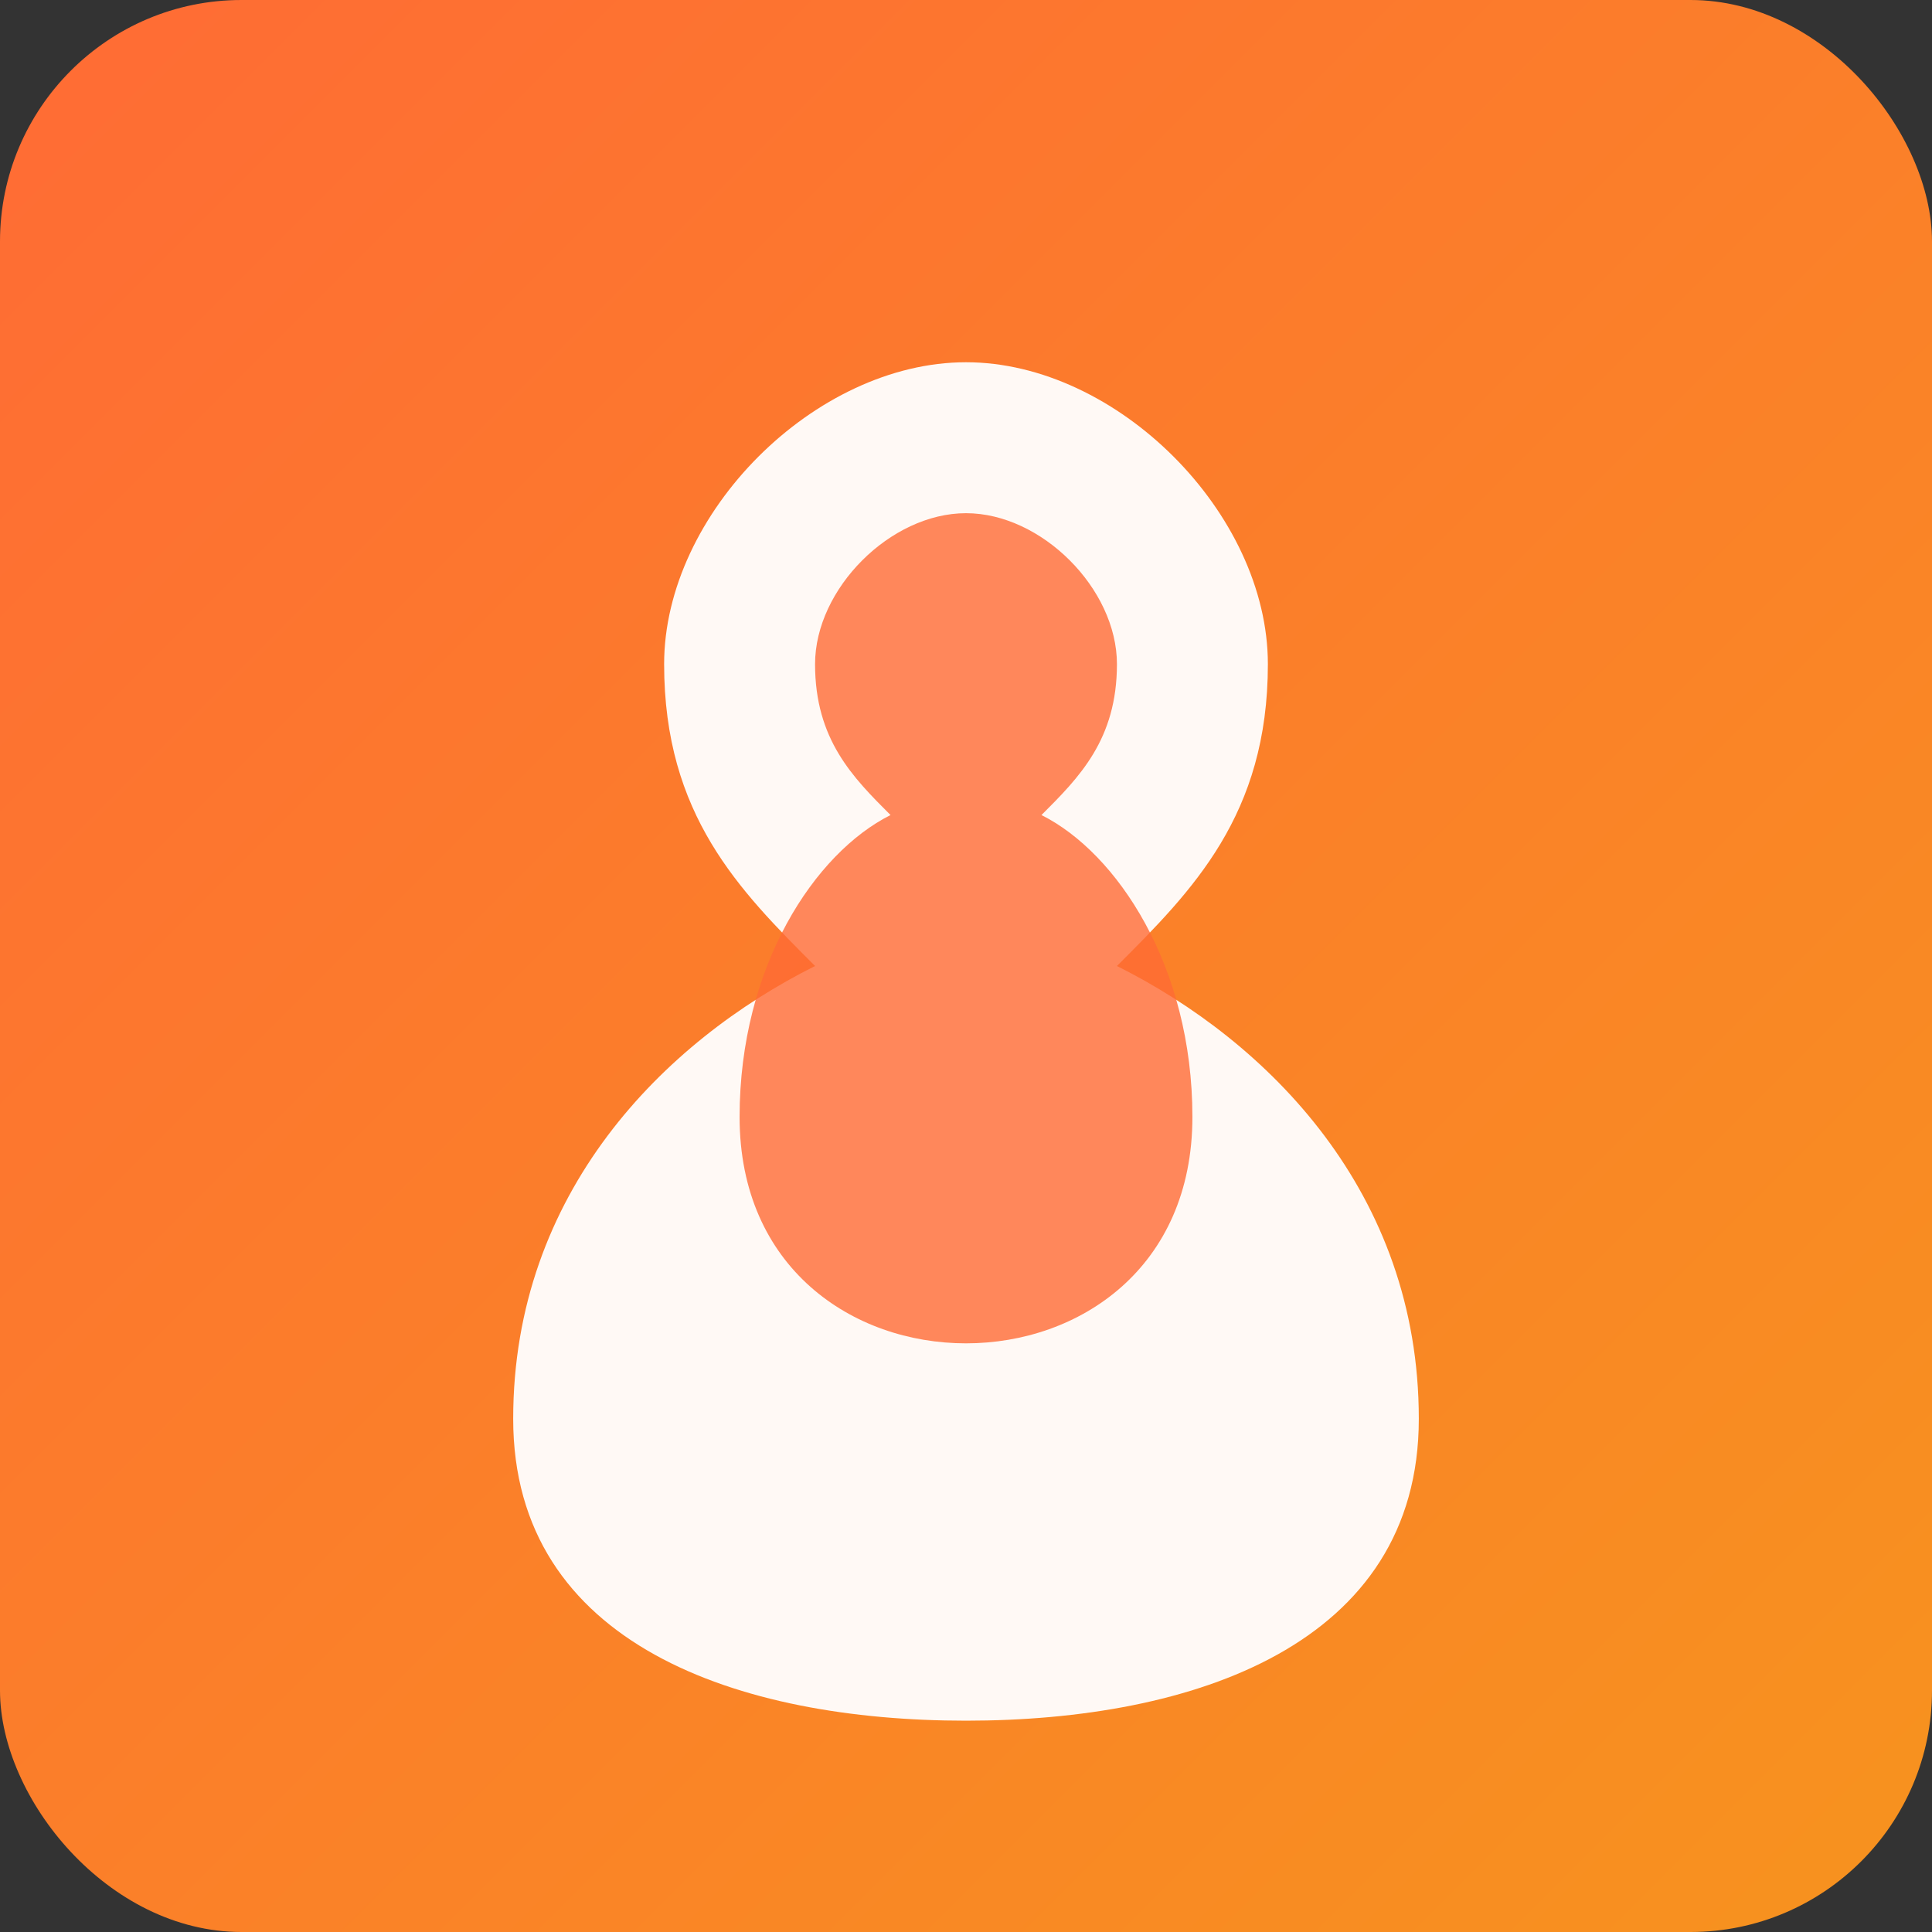 <svg xmlns="http://www.w3.org/2000/svg" width="256" height="256" viewBox="0 0 256 256">
  <rect x="0" y="0" width="256" height="256" fill="#333333" stroke="none"/>
  <defs>
    <linearGradient id="iconicGradient" x1="0" x2="1" y1="0" y2="1">
      <stop offset="0%" stop-color="#FF6B35"/>
      <stop offset="100%" stop-color="#F7931E"/>
    </linearGradient>
  </defs>
  
  <!-- Background -->
  <rect x="0" y="0" width="256" height="256" rx="32" fill="url(#iconicGradient)"/>
  
  <!-- Simple iconic flame symbol -->
  <path d="M128 48 C148 48, 168 68, 168 88 C168 108, 158 118, 148 128 C168 138, 188 158, 188 188 C188 218, 158 228, 128 228 C98 228, 68 218, 68 188 C68 158, 88 138, 108 128 C98 118, 88 108, 88 88 C88 68, 108 48, 128 48 Z" fill="white" opacity="0.95"/>
  
  <!-- Inner flame detail -->
  <path d="M128 68 C138 68, 148 78, 148 88 C148 98, 143 103, 138 108 C148 113, 158 128, 158 148 C158 168, 143 178, 128 178 C113 178, 98 168, 98 148 C98 128, 108 113, 118 108 C113 103, 108 98, 108 88 C108 78, 118 68, 128 68 Z" fill="#FF6B35" opacity="0.8"/>
</svg>